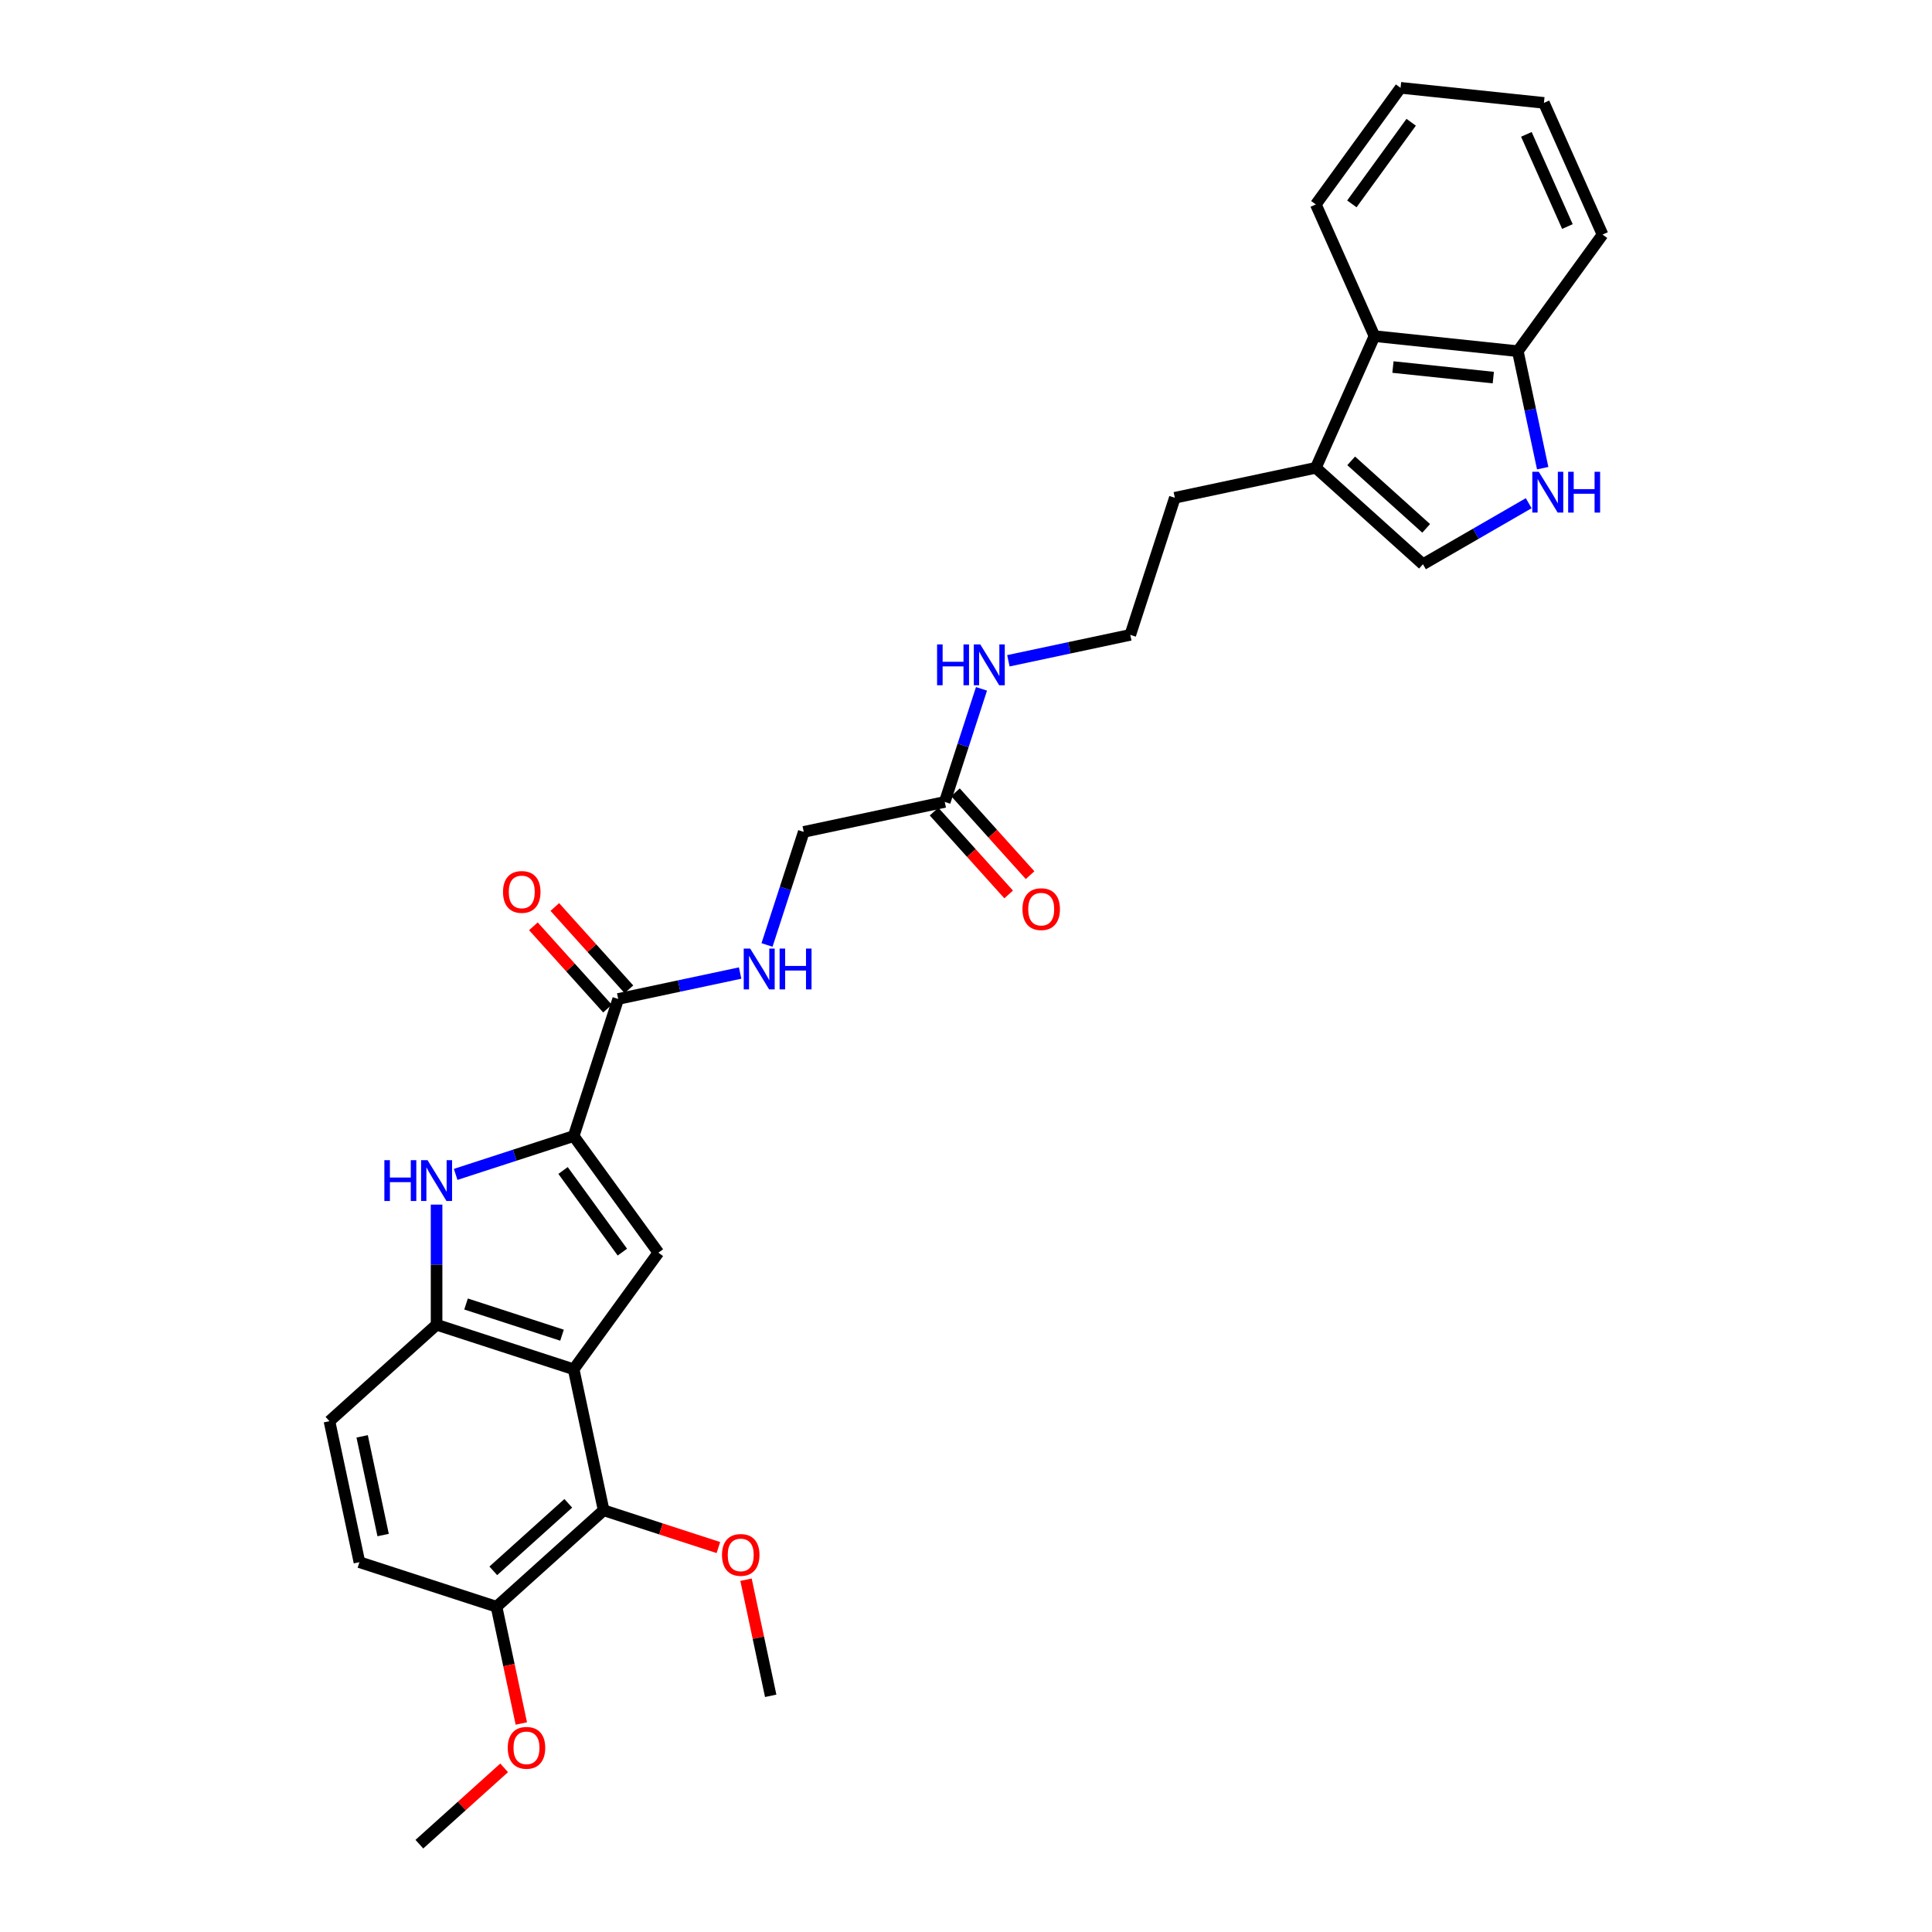 <?xml version='1.0' encoding='iso-8859-1'?>
<svg version='1.1' baseProfile='full'
              xmlns='http://www.w3.org/2000/svg'
                      xmlns:rdkit='http://www.rdkit.org/xml'
                      xmlns:xlink='http://www.w3.org/1999/xlink'
                  xml:space='preserve'
width='1000px' height='1000px' viewBox='0 0 1000 1000'>
<!-- END OF HEADER -->
<rect style='opacity:1.0;fill:#FFFFFF;stroke:none' width='1000' height='1000' x='0' y='0'> </rect>
<path class='bond-1' d='M 296.93,708.739 L 340.785,648.378' style='fill:none;fill-rule:evenodd;stroke:#000000;stroke-width:6px;stroke-linecap:butt;stroke-linejoin:miter;stroke-opacity:1' />
<path class='bond-3' d='M 296.93,708.739 L 225.972,685.683' style='fill:none;fill-rule:evenodd;stroke:#000000;stroke-width:6px;stroke-linecap:butt;stroke-linejoin:miter;stroke-opacity:1' />
<path class='bond-3' d='M 290.898,691.089 L 241.227,674.95' style='fill:none;fill-rule:evenodd;stroke:#000000;stroke-width:6px;stroke-linecap:butt;stroke-linejoin:miter;stroke-opacity:1' />
<path class='bond-6' d='M 296.93,708.739 L 312.442,781.718' style='fill:none;fill-rule:evenodd;stroke:#000000;stroke-width:6px;stroke-linecap:butt;stroke-linejoin:miter;stroke-opacity:1' />
<path class='bond-0' d='M 296.93,588.017 L 340.785,648.378' style='fill:none;fill-rule:evenodd;stroke:#000000;stroke-width:6px;stroke-linecap:butt;stroke-linejoin:miter;stroke-opacity:1' />
<path class='bond-0' d='M 291.436,605.842 L 322.134,648.095' style='fill:none;fill-rule:evenodd;stroke:#000000;stroke-width:6px;stroke-linecap:butt;stroke-linejoin:miter;stroke-opacity:1' />
<path class='bond-4' d='M 296.93,588.017 L 319.986,517.059' style='fill:none;fill-rule:evenodd;stroke:#000000;stroke-width:6px;stroke-linecap:butt;stroke-linejoin:miter;stroke-opacity:1' />
<path class='bond-30' d='M 296.93,588.017 L 266.39,597.94' style='fill:none;fill-rule:evenodd;stroke:#000000;stroke-width:6px;stroke-linecap:butt;stroke-linejoin:miter;stroke-opacity:1' />
<path class='bond-30' d='M 266.39,597.94 L 235.85,607.863' style='fill:none;fill-rule:evenodd;stroke:#0000FF;stroke-width:6px;stroke-linecap:butt;stroke-linejoin:miter;stroke-opacity:1' />
<path class='bond-2' d='M 225.972,623.503 L 225.972,654.593' style='fill:none;fill-rule:evenodd;stroke:#0000FF;stroke-width:6px;stroke-linecap:butt;stroke-linejoin:miter;stroke-opacity:1' />
<path class='bond-2' d='M 225.972,654.593 L 225.972,685.683' style='fill:none;fill-rule:evenodd;stroke:#000000;stroke-width:6px;stroke-linecap:butt;stroke-linejoin:miter;stroke-opacity:1' />
<path class='bond-14' d='M 225.972,685.683 L 170.526,735.607' style='fill:none;fill-rule:evenodd;stroke:#000000;stroke-width:6px;stroke-linecap:butt;stroke-linejoin:miter;stroke-opacity:1' />
<path class='bond-10' d='M 319.986,517.059 L 351.537,510.352' style='fill:none;fill-rule:evenodd;stroke:#000000;stroke-width:6px;stroke-linecap:butt;stroke-linejoin:miter;stroke-opacity:1' />
<path class='bond-10' d='M 351.537,510.352 L 383.087,503.646' style='fill:none;fill-rule:evenodd;stroke:#0000FF;stroke-width:6px;stroke-linecap:butt;stroke-linejoin:miter;stroke-opacity:1' />
<path class='bond-15' d='M 325.531,512.066 L 306.351,490.765' style='fill:none;fill-rule:evenodd;stroke:#000000;stroke-width:6px;stroke-linecap:butt;stroke-linejoin:miter;stroke-opacity:1' />
<path class='bond-15' d='M 306.351,490.765 L 287.171,469.464' style='fill:none;fill-rule:evenodd;stroke:#FF0000;stroke-width:6px;stroke-linecap:butt;stroke-linejoin:miter;stroke-opacity:1' />
<path class='bond-15' d='M 314.441,522.051 L 295.262,500.75' style='fill:none;fill-rule:evenodd;stroke:#000000;stroke-width:6px;stroke-linecap:butt;stroke-linejoin:miter;stroke-opacity:1' />
<path class='bond-15' d='M 295.262,500.75 L 276.082,479.449' style='fill:none;fill-rule:evenodd;stroke:#FF0000;stroke-width:6px;stroke-linecap:butt;stroke-linejoin:miter;stroke-opacity:1' />
<path class='bond-5' d='M 791.253,260.457 L 763.886,276.258' style='fill:none;fill-rule:evenodd;stroke:#0000FF;stroke-width:6px;stroke-linecap:butt;stroke-linejoin:miter;stroke-opacity:1' />
<path class='bond-5' d='M 763.886,276.258 L 736.518,292.058' style='fill:none;fill-rule:evenodd;stroke:#000000;stroke-width:6px;stroke-linecap:butt;stroke-linejoin:miter;stroke-opacity:1' />
<path class='bond-32' d='M 798.49,242.323 L 792.055,212.049' style='fill:none;fill-rule:evenodd;stroke:#0000FF;stroke-width:6px;stroke-linecap:butt;stroke-linejoin:miter;stroke-opacity:1' />
<path class='bond-32' d='M 792.055,212.049 L 785.62,181.774' style='fill:none;fill-rule:evenodd;stroke:#000000;stroke-width:6px;stroke-linecap:butt;stroke-linejoin:miter;stroke-opacity:1' />
<path class='bond-13' d='M 312.442,781.718 L 256.996,831.642' style='fill:none;fill-rule:evenodd;stroke:#000000;stroke-width:6px;stroke-linecap:butt;stroke-linejoin:miter;stroke-opacity:1' />
<path class='bond-13' d='M 294.141,778.118 L 255.329,813.064' style='fill:none;fill-rule:evenodd;stroke:#000000;stroke-width:6px;stroke-linecap:butt;stroke-linejoin:miter;stroke-opacity:1' />
<path class='bond-20' d='M 312.442,781.718 L 342.139,791.367' style='fill:none;fill-rule:evenodd;stroke:#000000;stroke-width:6px;stroke-linecap:butt;stroke-linejoin:miter;stroke-opacity:1' />
<path class='bond-20' d='M 342.139,791.367 L 371.836,801.016' style='fill:none;fill-rule:evenodd;stroke:#FF0000;stroke-width:6px;stroke-linecap:butt;stroke-linejoin:miter;stroke-opacity:1' />
<path class='bond-7' d='M 736.518,292.058 L 681.072,242.135' style='fill:none;fill-rule:evenodd;stroke:#000000;stroke-width:6px;stroke-linecap:butt;stroke-linejoin:miter;stroke-opacity:1' />
<path class='bond-7' d='M 738.186,273.481 L 699.373,238.534' style='fill:none;fill-rule:evenodd;stroke:#000000;stroke-width:6px;stroke-linecap:butt;stroke-linejoin:miter;stroke-opacity:1' />
<path class='bond-8' d='M 681.072,242.135 L 608.092,257.647' style='fill:none;fill-rule:evenodd;stroke:#000000;stroke-width:6px;stroke-linecap:butt;stroke-linejoin:miter;stroke-opacity:1' />
<path class='bond-9' d='M 681.072,242.135 L 711.418,173.975' style='fill:none;fill-rule:evenodd;stroke:#000000;stroke-width:6px;stroke-linecap:butt;stroke-linejoin:miter;stroke-opacity:1' />
<path class='bond-11' d='M 711.418,173.975 L 785.62,181.774' style='fill:none;fill-rule:evenodd;stroke:#000000;stroke-width:6px;stroke-linecap:butt;stroke-linejoin:miter;stroke-opacity:1' />
<path class='bond-11' d='M 720.989,189.985 L 772.93,195.444' style='fill:none;fill-rule:evenodd;stroke:#000000;stroke-width:6px;stroke-linecap:butt;stroke-linejoin:miter;stroke-opacity:1' />
<path class='bond-24' d='M 711.418,173.975 L 681.072,105.815' style='fill:none;fill-rule:evenodd;stroke:#000000;stroke-width:6px;stroke-linecap:butt;stroke-linejoin:miter;stroke-opacity:1' />
<path class='bond-18' d='M 397.004,489.116 L 406.513,459.852' style='fill:none;fill-rule:evenodd;stroke:#0000FF;stroke-width:6px;stroke-linecap:butt;stroke-linejoin:miter;stroke-opacity:1' />
<path class='bond-18' d='M 406.513,459.852 L 416.021,430.588' style='fill:none;fill-rule:evenodd;stroke:#000000;stroke-width:6px;stroke-linecap:butt;stroke-linejoin:miter;stroke-opacity:1' />
<path class='bond-25' d='M 785.62,181.774 L 829.474,121.413' style='fill:none;fill-rule:evenodd;stroke:#000000;stroke-width:6px;stroke-linecap:butt;stroke-linejoin:miter;stroke-opacity:1' />
<path class='bond-12' d='M 489.001,415.076 L 416.021,430.588' style='fill:none;fill-rule:evenodd;stroke:#000000;stroke-width:6px;stroke-linecap:butt;stroke-linejoin:miter;stroke-opacity:1' />
<path class='bond-16' d='M 483.456,420.068 L 502.768,441.517' style='fill:none;fill-rule:evenodd;stroke:#000000;stroke-width:6px;stroke-linecap:butt;stroke-linejoin:miter;stroke-opacity:1' />
<path class='bond-16' d='M 502.768,441.517 L 522.081,462.965' style='fill:none;fill-rule:evenodd;stroke:#FF0000;stroke-width:6px;stroke-linecap:butt;stroke-linejoin:miter;stroke-opacity:1' />
<path class='bond-16' d='M 494.546,410.083 L 513.858,431.532' style='fill:none;fill-rule:evenodd;stroke:#000000;stroke-width:6px;stroke-linecap:butt;stroke-linejoin:miter;stroke-opacity:1' />
<path class='bond-16' d='M 513.858,431.532 L 533.17,452.98' style='fill:none;fill-rule:evenodd;stroke:#FF0000;stroke-width:6px;stroke-linecap:butt;stroke-linejoin:miter;stroke-opacity:1' />
<path class='bond-19' d='M 489.001,415.076 L 498.509,385.812' style='fill:none;fill-rule:evenodd;stroke:#000000;stroke-width:6px;stroke-linecap:butt;stroke-linejoin:miter;stroke-opacity:1' />
<path class='bond-19' d='M 498.509,385.812 L 508.018,356.548' style='fill:none;fill-rule:evenodd;stroke:#0000FF;stroke-width:6px;stroke-linecap:butt;stroke-linejoin:miter;stroke-opacity:1' />
<path class='bond-17' d='M 256.996,831.642 L 186.038,808.586' style='fill:none;fill-rule:evenodd;stroke:#000000;stroke-width:6px;stroke-linecap:butt;stroke-linejoin:miter;stroke-opacity:1' />
<path class='bond-21' d='M 256.996,831.642 L 263.419,861.857' style='fill:none;fill-rule:evenodd;stroke:#000000;stroke-width:6px;stroke-linecap:butt;stroke-linejoin:miter;stroke-opacity:1' />
<path class='bond-21' d='M 263.419,861.857 L 269.841,892.072' style='fill:none;fill-rule:evenodd;stroke:#FF0000;stroke-width:6px;stroke-linecap:butt;stroke-linejoin:miter;stroke-opacity:1' />
<path class='bond-31' d='M 170.526,735.607 L 186.038,808.586' style='fill:none;fill-rule:evenodd;stroke:#000000;stroke-width:6px;stroke-linecap:butt;stroke-linejoin:miter;stroke-opacity:1' />
<path class='bond-31' d='M 187.449,743.451 L 198.307,794.537' style='fill:none;fill-rule:evenodd;stroke:#000000;stroke-width:6px;stroke-linecap:butt;stroke-linejoin:miter;stroke-opacity:1' />
<path class='bond-22' d='M 521.935,342.018 L 553.486,335.311' style='fill:none;fill-rule:evenodd;stroke:#0000FF;stroke-width:6px;stroke-linecap:butt;stroke-linejoin:miter;stroke-opacity:1' />
<path class='bond-22' d='M 553.486,335.311 L 585.036,328.605' style='fill:none;fill-rule:evenodd;stroke:#000000;stroke-width:6px;stroke-linecap:butt;stroke-linejoin:miter;stroke-opacity:1' />
<path class='bond-26' d='M 386.138,817.652 L 392.526,847.703' style='fill:none;fill-rule:evenodd;stroke:#FF0000;stroke-width:6px;stroke-linecap:butt;stroke-linejoin:miter;stroke-opacity:1' />
<path class='bond-26' d='M 392.526,847.703 L 398.913,877.754' style='fill:none;fill-rule:evenodd;stroke:#000000;stroke-width:6px;stroke-linecap:butt;stroke-linejoin:miter;stroke-opacity:1' />
<path class='bond-27' d='M 260.944,915.034 L 239.003,934.79' style='fill:none;fill-rule:evenodd;stroke:#FF0000;stroke-width:6px;stroke-linecap:butt;stroke-linejoin:miter;stroke-opacity:1' />
<path class='bond-27' d='M 239.003,934.79 L 217.063,954.545' style='fill:none;fill-rule:evenodd;stroke:#000000;stroke-width:6px;stroke-linecap:butt;stroke-linejoin:miter;stroke-opacity:1' />
<path class='bond-23' d='M 585.036,328.605 L 608.092,257.647' style='fill:none;fill-rule:evenodd;stroke:#000000;stroke-width:6px;stroke-linecap:butt;stroke-linejoin:miter;stroke-opacity:1' />
<path class='bond-28' d='M 681.072,105.815 L 724.926,45.455' style='fill:none;fill-rule:evenodd;stroke:#000000;stroke-width:6px;stroke-linecap:butt;stroke-linejoin:miter;stroke-opacity:1' />
<path class='bond-28' d='M 699.722,105.532 L 730.42,63.28' style='fill:none;fill-rule:evenodd;stroke:#000000;stroke-width:6px;stroke-linecap:butt;stroke-linejoin:miter;stroke-opacity:1' />
<path class='bond-33' d='M 829.474,121.413 L 799.128,53.253' style='fill:none;fill-rule:evenodd;stroke:#000000;stroke-width:6px;stroke-linecap:butt;stroke-linejoin:miter;stroke-opacity:1' />
<path class='bond-33' d='M 811.29,117.258 L 790.048,69.547' style='fill:none;fill-rule:evenodd;stroke:#000000;stroke-width:6px;stroke-linecap:butt;stroke-linejoin:miter;stroke-opacity:1' />
<path class='bond-29' d='M 724.926,45.455 L 799.128,53.253' style='fill:none;fill-rule:evenodd;stroke:#000000;stroke-width:6px;stroke-linecap:butt;stroke-linejoin:miter;stroke-opacity:1' />
<path  class='atom-3' d='M 198.948 600.508
L 201.813 600.508
L 201.813 609.491
L 212.617 609.491
L 212.617 600.508
L 215.482 600.508
L 215.482 621.638
L 212.617 621.638
L 212.617 611.879
L 201.813 611.879
L 201.813 621.638
L 198.948 621.638
L 198.948 600.508
' fill='#0000FF'/>
<path  class='atom-3' d='M 221.301 600.508
L 228.225 611.7
Q 228.911 612.804, 230.016 614.803
Q 231.12 616.803, 231.18 616.922
L 231.18 600.508
L 233.985 600.508
L 233.985 621.638
L 231.09 621.638
L 223.659 609.402
Q 222.793 607.969, 221.868 606.328
Q 220.973 604.686, 220.704 604.179
L 220.704 621.638
L 217.959 621.638
L 217.959 600.508
L 221.301 600.508
' fill='#0000FF'/>
<path  class='atom-6' d='M 796.461 244.189
L 803.385 255.38
Q 804.071 256.484, 805.176 258.484
Q 806.28 260.483, 806.34 260.603
L 806.34 244.189
L 809.145 244.189
L 809.145 265.318
L 806.25 265.318
L 798.819 253.082
Q 797.953 251.65, 797.028 250.008
Q 796.133 248.367, 795.864 247.859
L 795.864 265.318
L 793.119 265.318
L 793.119 244.189
L 796.461 244.189
' fill='#0000FF'/>
<path  class='atom-6' d='M 811.682 244.189
L 814.547 244.189
L 814.547 253.172
L 825.35 253.172
L 825.35 244.189
L 828.215 244.189
L 828.215 265.318
L 825.35 265.318
L 825.35 255.559
L 814.547 255.559
L 814.547 265.318
L 811.682 265.318
L 811.682 244.189
' fill='#0000FF'/>
<path  class='atom-11' d='M 388.295 490.982
L 395.219 502.173
Q 395.905 503.277, 397.009 505.277
Q 398.114 507.276, 398.173 507.396
L 398.173 490.982
L 400.979 490.982
L 400.979 512.111
L 398.084 512.111
L 390.653 499.875
Q 389.787 498.443, 388.862 496.801
Q 387.967 495.16, 387.698 494.652
L 387.698 512.111
L 384.952 512.111
L 384.952 490.982
L 388.295 490.982
' fill='#0000FF'/>
<path  class='atom-11' d='M 403.515 490.982
L 406.38 490.982
L 406.38 499.965
L 417.184 499.965
L 417.184 490.982
L 420.049 490.982
L 420.049 512.111
L 417.184 512.111
L 417.184 502.352
L 406.38 502.352
L 406.38 512.111
L 403.515 512.111
L 403.515 490.982
' fill='#0000FF'/>
<path  class='atom-16' d='M 260.363 461.672
Q 260.363 456.599, 262.87 453.764
Q 265.377 450.929, 270.062 450.929
Q 274.748 450.929, 277.255 453.764
Q 279.761 456.599, 279.761 461.672
Q 279.761 466.806, 277.225 469.73
Q 274.688 472.625, 270.062 472.625
Q 265.406 472.625, 262.87 469.73
Q 260.363 466.835, 260.363 461.672
M 270.062 470.238
Q 273.285 470.238, 275.016 468.089
Q 276.777 465.91, 276.777 461.672
Q 276.777 457.524, 275.016 455.435
Q 273.285 453.316, 270.062 453.316
Q 266.839 453.316, 265.078 455.405
Q 263.347 457.494, 263.347 461.672
Q 263.347 465.94, 265.078 468.089
Q 266.839 470.238, 270.062 470.238
' fill='#FF0000'/>
<path  class='atom-17' d='M 529.225 470.582
Q 529.225 465.508, 531.732 462.673
Q 534.239 459.838, 538.925 459.838
Q 543.61 459.838, 546.117 462.673
Q 548.624 465.508, 548.624 470.582
Q 548.624 475.715, 546.087 478.639
Q 543.551 481.534, 538.925 481.534
Q 534.269 481.534, 531.732 478.639
Q 529.225 475.745, 529.225 470.582
M 538.925 479.147
Q 542.148 479.147, 543.879 476.998
Q 545.64 474.819, 545.64 470.582
Q 545.64 466.433, 543.879 464.344
Q 542.148 462.225, 538.925 462.225
Q 535.702 462.225, 533.941 464.314
Q 532.21 466.403, 532.21 470.582
Q 532.21 474.849, 533.941 476.998
Q 535.702 479.147, 538.925 479.147
' fill='#FF0000'/>
<path  class='atom-20' d='M 485.033 333.553
L 487.898 333.553
L 487.898 342.536
L 498.701 342.536
L 498.701 333.553
L 501.566 333.553
L 501.566 354.682
L 498.701 354.682
L 498.701 344.923
L 487.898 344.923
L 487.898 354.682
L 485.033 354.682
L 485.033 333.553
' fill='#0000FF'/>
<path  class='atom-20' d='M 507.386 333.553
L 514.31 344.744
Q 514.996 345.848, 516.101 347.848
Q 517.205 349.848, 517.264 349.967
L 517.264 333.553
L 520.07 333.553
L 520.07 354.682
L 517.175 354.682
L 509.744 342.446
Q 508.878 341.014, 507.953 339.372
Q 507.058 337.731, 506.789 337.224
L 506.789 354.682
L 504.044 354.682
L 504.044 333.553
L 507.386 333.553
' fill='#0000FF'/>
<path  class='atom-21' d='M 373.702 804.834
Q 373.702 799.76, 376.208 796.925
Q 378.715 794.09, 383.401 794.09
Q 388.086 794.09, 390.593 796.925
Q 393.1 799.76, 393.1 804.834
Q 393.1 809.967, 390.563 812.892
Q 388.027 815.786, 383.401 815.786
Q 378.745 815.786, 376.208 812.892
Q 373.702 809.997, 373.702 804.834
M 383.401 813.399
Q 386.624 813.399, 388.355 811.25
Q 390.116 809.071, 390.116 804.834
Q 390.116 800.685, 388.355 798.596
Q 386.624 796.477, 383.401 796.477
Q 380.178 796.477, 378.417 798.566
Q 376.686 800.655, 376.686 804.834
Q 376.686 809.101, 378.417 811.25
Q 380.178 813.399, 383.401 813.399
' fill='#FF0000'/>
<path  class='atom-22' d='M 262.809 904.681
Q 262.809 899.608, 265.316 896.773
Q 267.823 893.937, 272.509 893.937
Q 277.194 893.937, 279.701 896.773
Q 282.208 899.608, 282.208 904.681
Q 282.208 909.814, 279.671 912.739
Q 277.135 915.634, 272.509 915.634
Q 267.853 915.634, 265.316 912.739
Q 262.809 909.844, 262.809 904.681
M 272.509 913.247
Q 275.732 913.247, 277.463 911.098
Q 279.224 908.919, 279.224 904.681
Q 279.224 900.533, 277.463 898.444
Q 275.732 896.325, 272.509 896.325
Q 269.286 896.325, 267.525 898.414
Q 265.794 900.503, 265.794 904.681
Q 265.794 908.949, 267.525 911.098
Q 269.286 913.247, 272.509 913.247
' fill='#FF0000'/>
</svg>
